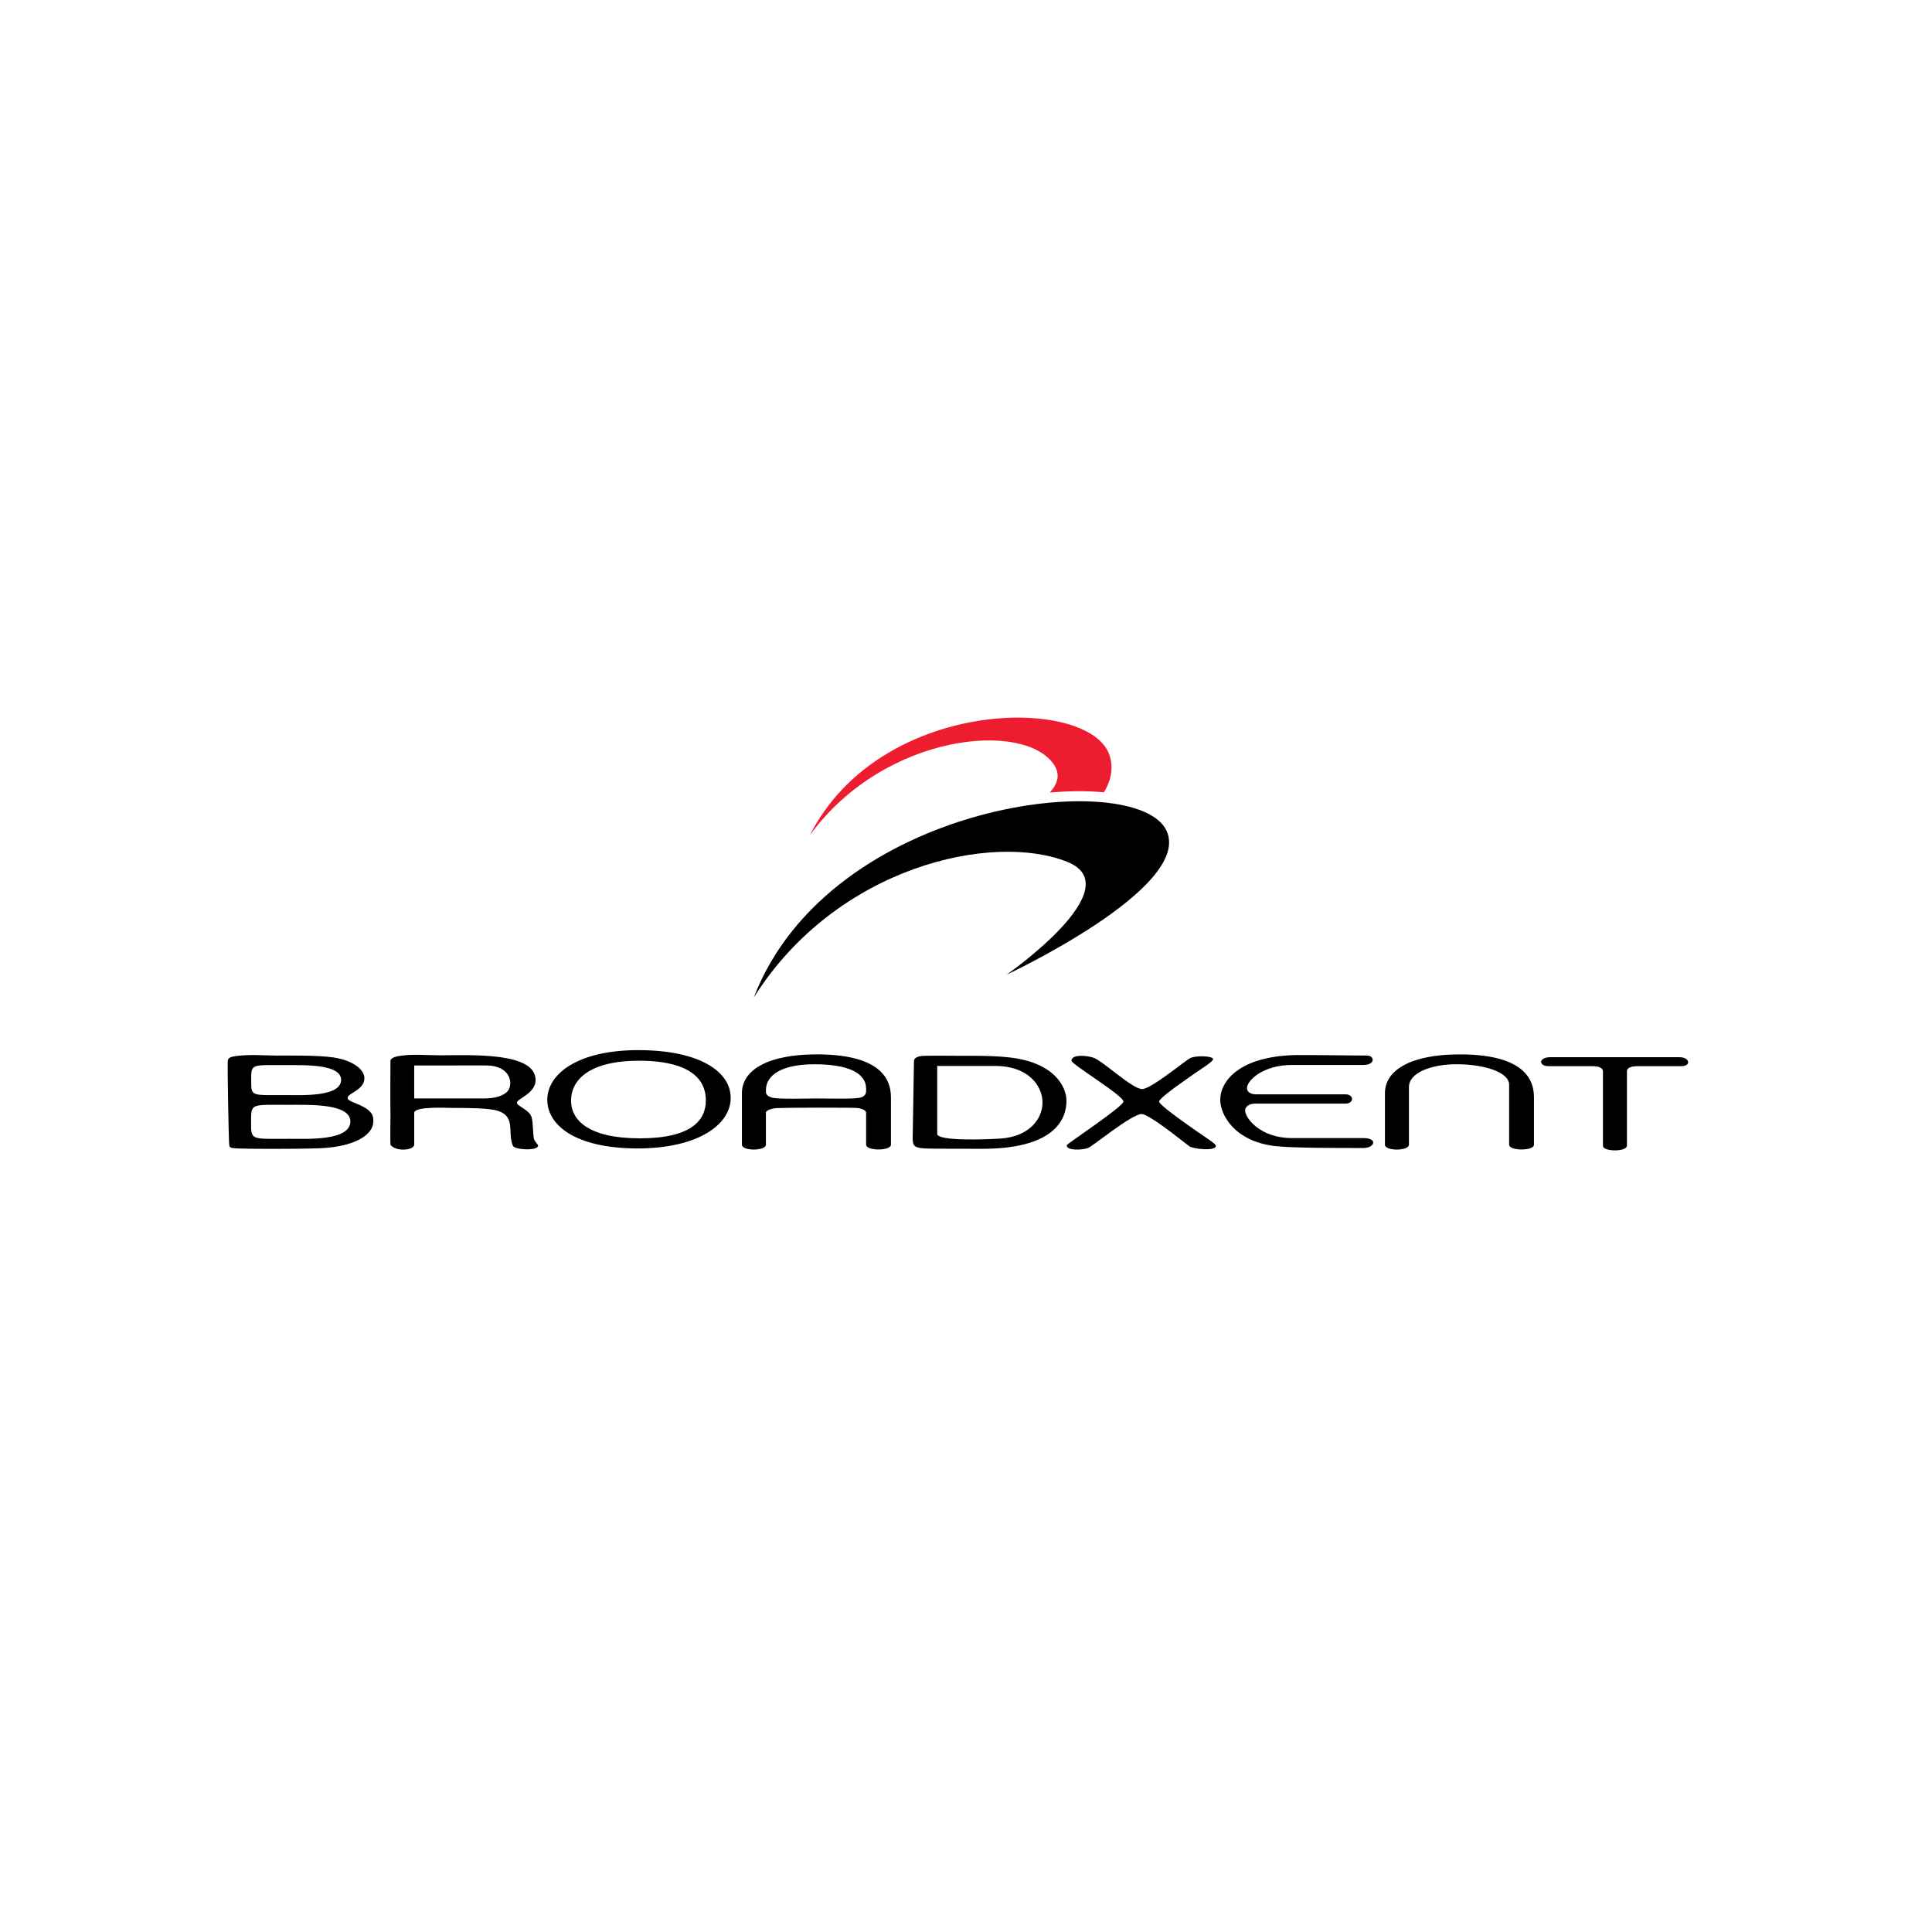 <?xml version="1.0" encoding="utf-8"?>
<!-- Generator: Adobe Illustrator 13.0.0, SVG Export Plug-In . SVG Version: 6.00 Build 14948)  -->
<!DOCTYPE svg PUBLIC "-//W3C//DTD SVG 1.0//EN" "http://www.w3.org/TR/2001/REC-SVG-20010904/DTD/svg10.dtd">
<svg version="1.0" id="Layer_1" xmlns="http://www.w3.org/2000/svg" xmlns:xlink="http://www.w3.org/1999/xlink" x="0px" y="0px"
	 width="192.756px" height="192.756px" viewBox="0 0 192.756 192.756" enable-background="new 0 0 192.756 192.756"
	 xml:space="preserve">
<g>
	<polygon fill-rule="evenodd" clip-rule="evenodd" fill="#FFFFFF" points="0,0 192.756,0 192.756,192.756 0,192.756 0,0 	"/>
	<polygon fill-rule="evenodd" clip-rule="evenodd" fill="#FFFFFF" points="184.252,145.24 8.504,145.24 8.504,47.516 
		184.252,47.516 184.252,145.24 	"/>
	<path fill-rule="evenodd" clip-rule="evenodd" fill="#ED1C2E" d="M105.183,76.333c0.619,0.953,0.335,1.884-0.448,2.744
		c1.965-0.18,3.791-0.184,5.397-0.026c0.829-1.343,0.989-2.774,0.441-4.001c-2.504-5.608-22.833-5.39-29.775,8.28
		C88.224,73.125,102.267,71.84,105.183,76.333L105.183,76.333z"/>
	<path fill-rule="evenodd" clip-rule="evenodd" d="M75.202,99.529c7.615-19.75,38.279-23.015,41.191-16.632
		c2.589,5.681-15.967,14.349-15.967,14.349s12.443-8.658,6.089-11.245C99.137,82.995,83.48,86.367,75.202,99.529L75.202,99.529z"/>
	<path fill-rule="evenodd" clip-rule="evenodd" d="M70.423,109.801c0,1.99-1.475,3.771-6.585,3.771
		c-5.111,0-6.883-1.812-6.863-3.789c0-1.857,1.569-3.977,6.863-3.953C66.781,105.83,70.423,106.514,70.423,109.801L70.423,109.801
		L70.423,109.801z M72.901,109.549v-0.023c0-2.588-3.072-4.754-9.212-4.754c-6.162,0-9.086,2.447-9.086,4.941
		c0,2.518,2.734,4.848,8.98,4.869C69.66,114.582,72.901,112.184,72.901,109.549L72.901,109.549z"/>
	<path fill-rule="evenodd" clip-rule="evenodd" d="M86.413,108.654c0,0.211,0.072,0.676-0.551,0.846
		c-0.622,0.172-2.943,0.094-4.448,0.094c-0.91,0-3.833,0.098-4.425-0.094c-0.594-0.186-0.573-0.445-0.573-0.729
		c0-1.553,1.652-2.59,4.85-2.59c3.262,0,5.147,0.826,5.147,2.449V108.654L86.413,108.654L86.413,108.654z M88.89,114.207v-4.729
		c0-2.189-1.522-4.283-7.434-4.283c-4.849,0-7.434,1.576-7.434,3.859v5.152c0,0.66,2.394,0.635,2.394,0c0,0,0-2.957,0-3.199
		s0.616-0.416,1.017-0.449c0.4-0.031,3.792-0.047,3.981-0.047c0.213,0,3.514,0.002,3.983,0.025c0.47,0.02,1.016,0.203,1.016,0.494
		s0,3.176,0,3.176C86.413,114.842,88.89,114.842,88.89,114.207L88.89,114.207z"/>
	<path fill-rule="evenodd" clip-rule="evenodd" d="M100.705,105.5c-1.59-0.186-3.514-0.164-5.167-0.164
		c-0.743,0-2.062-0.021-3.208,0c-0.964,0-1.144,0.32-1.144,0.521s-0.127,7.574-0.127,7.67c0,0.771,0.129,0.986,1.153,1.049
		c0.916,0.055,4.109,0.023,5.501,0.039c7.635,0.08,8.688-3.062,8.688-4.785C106.402,108.412,105.175,105.994,100.705,105.5
		L100.705,105.5L100.705,105.5z M99.795,113.596c-1.356,0.088-6.289,0.281-6.289-0.471v-6.775c0,0,2.401,0,5.76,0
		c3.359,0,4.744,2.008,4.744,3.645S102.692,113.408,99.795,113.596L99.795,113.596z"/>
	<path fill-rule="evenodd" clip-rule="evenodd" d="M118.661,114.365c-0.42-0.291-3.968-3.217-4.773-3.217
		c-0.975,0-4.894,3.232-5.337,3.389c-0.666,0.234-2.206,0.254-2.118-0.283c0.023-0.145,5.655-3.857,5.655-4.354
		c-0.022-0.609-5.189-3.719-5.189-4.07c0.021-0.658,1.486-0.539,2.183-0.307c0.966,0.324,3.869,3.131,4.869,3.131
		c0.891,0,4.275-2.818,4.787-3.082c0.51-0.264,2.08-0.24,2.286,0.047c0.162,0.225-1.312,1.107-1.906,1.529
		c-0.211,0.164-3.472,2.352-3.472,2.752c0.013,0.32,2.08,1.793,3.722,2.943c1.009,0.705,1.89,1.238,1.934,1.457
		C121.415,114.871,119.08,114.656,118.661,114.365L118.661,114.365z"/>
	<path fill-rule="evenodd" clip-rule="evenodd" d="M136.019,114.537c-2.867,0-7.117,0-8.77-0.188
		c-4.13-0.473-5.506-3.178-5.506-4.615c0-1.834,1.843-4.328,7.477-4.469c1.144-0.023,6.054,0.049,7.158,0.049
		c0.79,0,0.855,0.938-0.359,0.938h-7.159c-2.852,0-4.469,1.564-4.447,2.318c0,0.355,0.338,0.613,0.932,0.613h8.895
		c0.869,0,0.869,0.924,0,0.924h-9c-0.804,0-1.018,0.473-1.018,0.66c0,0.822,1.561,2.779,4.66,2.779h7.157
		C137.499,113.547,137.154,114.537,136.019,114.537L136.019,114.537z"/>
	<path fill-rule="evenodd" clip-rule="evenodd" d="M150.566,114.207v-5.979c0-1.34-2.73-2.047-5.146-2.047
		c-2.668-0.021-4.85,0.871-4.85,2.26v5.766c0,0.635-2.393,0.66-2.393,0v-5.152c0-2.283,2.584-3.859,7.434-3.859
		c5.909,0,7.434,2.094,7.434,4.283v4.729C153.045,114.842,150.566,114.842,150.566,114.207L150.566,114.207z"/>
	<path fill-rule="evenodd" clip-rule="evenodd" d="M163.357,106.373c-0.678,0-1.037,0.207-1.037,0.494c0,0.148,0,7.434,0,7.434
		c0,0.637-2.393,0.613-2.393,0.023c0,0,0-7.266,0-7.434c0-0.301-0.346-0.518-1.02-0.518c-0.672,0-4.402,0-4.402,0
		c-1.018,0-1.039-0.895,0.189-0.895h12.854c1.062,0,1.208,0.895,0.192,0.895C167.742,106.373,164.034,106.373,163.357,106.373
		L163.357,106.373z"/>
	<path fill-rule="evenodd" clip-rule="evenodd" d="M53.037,111.477c-0.211-0.775-1.462-1.105-1.462-1.457
		c0-0.4,1.863-0.92,1.863-2.26c0-2.822-6.436-2.473-9.466-2.473c-1.578,0-2.699-0.137-4.022,0.049
		c-0.728,0.102-0.996,0.312-0.996,0.496c0,0.182-0.022,4.504,0,5.162h0.005c-0.01,0.486-0.027,2.566-0.005,3.225
		c0.572,0.729,2.372,0.543,2.372-0.023v-3.164c0-0.684,3.326-0.494,3.812-0.494c1.418,0,3.579,0,4.511,0.281
		c1.863,0.588,0.953,2.197,1.523,3.492c0.189,0.42,2.471,0.537,2.517-0.008c-0.012-0.104-0.377-0.492-0.419-0.676
		C53.141,112.924,53.207,112.066,53.037,111.477L53.037,111.477L53.037,111.477z M50.558,108.961
		c-0.337,0.287-0.934,0.633-2.308,0.633c-1.374,0-6.925,0-6.925,0v-3.293c0,0,1.49,0.002,3.014,0.002
		c1.524,0,3.025-0.01,4.186-0.002C51.118,106.32,51.241,108.381,50.558,108.961L50.558,108.961L50.558,108.961z M41.325,109.594
		v-3.293V109.594L41.325,109.594z"/>
	<path fill-rule="evenodd" clip-rule="evenodd" d="M36.247,110.424c-0.727-0.395-1.562-0.547-1.562-0.898
		c0-0.449,1.673-0.777,1.673-1.955c0-0.777-0.974-1.74-3.092-2.07c-1.608-0.234-4.754-0.186-5.718-0.186s-2.83-0.15-4.151,0.068
		c-0.736,0.121-0.655,0.365-0.68,0.645c-0.025,0.277,0.088,8.047,0.163,8.297c0.075,0.248,0.382,0.223,0.878,0.258
		c0.497,0.039,5.548,0.074,8.131-0.021c3.515-0.143,5.358-1.338,5.358-2.682C37.246,111.551,37.32,111.008,36.247,110.424
		L36.247,110.424L36.247,110.424z M28.416,106.27c1.874,0,5.6-0.145,5.617,1.465c0-0.006,0.001-0.008,0.001-0.012v0.018
		c0,0-0.001-0.004-0.001-0.006c-0.017,1.729-3.954,1.523-5.482,1.523c-3.529,0-3.49,0.166-3.49-1.492
		C25.06,106.104,25.06,106.27,28.416,106.27L28.416,106.27L28.416,106.27z M34.96,111.902c0-0.004-0.002-0.006-0.002-0.012
		c-0.02,1.961-4.365,1.73-6.055,1.73c-3.898,0-3.855,0.186-3.855-1.697c0-1.881,0-1.693,3.706-1.693c2.071,0,6.185-0.162,6.205,1.66
		c0-0.004,0.002-0.01,0.002-0.012V111.902L34.96,111.902z"/>
</g>
</svg>
